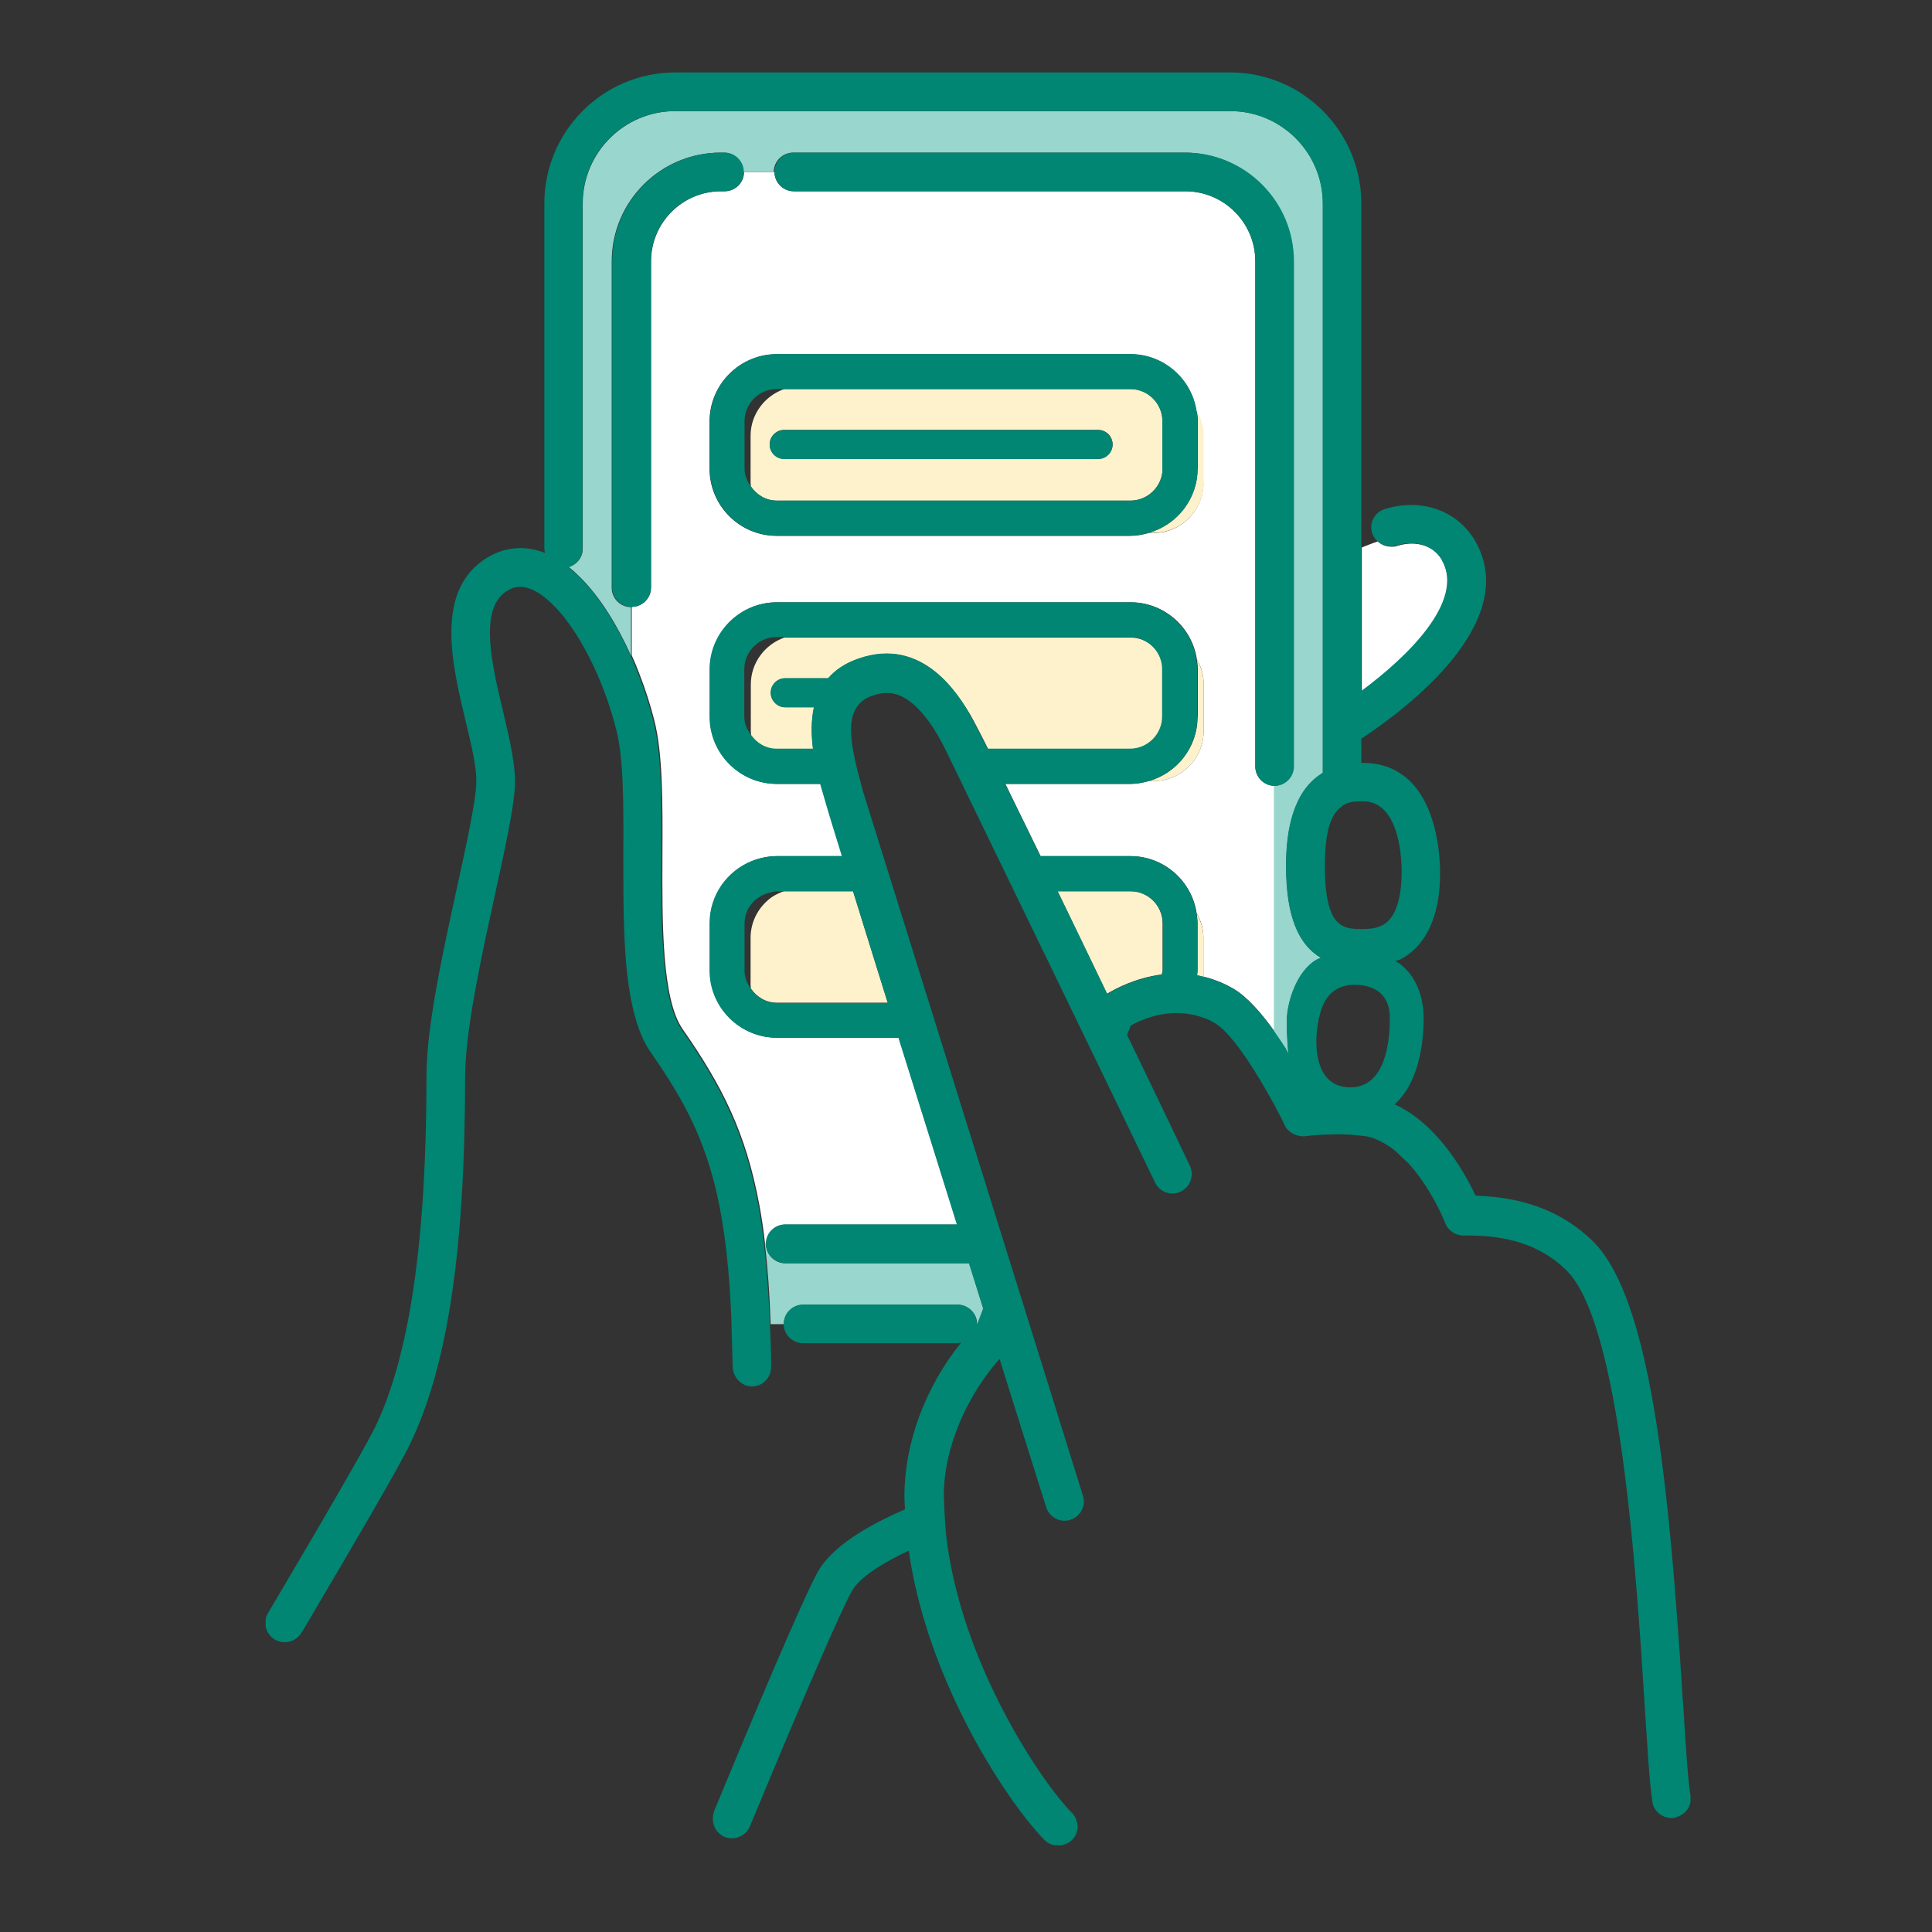 <svg width="80" height="80" viewBox="0 0 80 80" fill="none" xmlns="http://www.w3.org/2000/svg">
<rect x="0" y="0" width="80" height="80" fill="#333333" stroke="none"/>
<g clip-path="url(#clip0_3063_3850)">
<path d="M59.72 23.2C59.37 22.59 58.64 22.36 57.84 22.61C57.69 22.66 57.53 22.64 57.39 22.61C57.26 22.57 57.14 22.51 57.05 22.42C56.81 22.5 56.59 22.59 56.39 22.67V28.65C58.31 27.22 60.69 24.91 59.72 23.22V23.2Z" fill="white"/>
<path d="M52.78 32.54C52.34 32.54 51.98 32.18 51.98 31.74V10.82C51.98 9.22 50.68 7.92 49.08 7.92H32.87C32.43 7.92 32.07 7.56 32.07 7.12H30.81C30.81 7.56 30.45 7.92 30.01 7.92H29.86C28.26 7.92 26.96 9.22 26.96 10.82V24.33C26.96 24.77 26.6 25.13 26.16 25.13V27.14C26.28 27.4 26.39 27.67 26.49 27.94C26.73 28.56 26.93 29.19 27.09 29.81C27.45 31.21 27.44 33.26 27.43 35.42C27.42 38.21 27.4 41.37 28.27 42.62C29.88 44.93 30.89 46.88 31.45 49.93C31.54 50.42 31.62 50.95 31.68 51.51H31.73C31.73 51.07 32.09 50.71 32.53 50.71H39.64C39.45 50.09 39.25 49.46 39.05 48.83C38.43 46.85 37.8 44.85 37.22 42.97H32.18C30.65 42.97 29.4 41.72 29.4 40.19V38.23C29.4 37.07 30.12 36.07 31.13 35.66C31.45 35.53 31.81 35.45 32.18 35.45H34.88C34.59 34.51 34.4 33.88 34.33 33.66L34.21 33.25C34.14 33.01 34.06 32.74 33.98 32.46H32.18C30.65 32.46 29.4 31.21 29.4 29.68V27.72C29.4 26.19 30.65 24.94 32.18 24.94H46.82C48.21 24.94 49.36 25.97 49.56 27.3C49.74 27.6 49.84 27.95 49.84 28.32V30.28C49.84 31.41 48.91 32.34 47.78 32.34H47.58C47.33 32.41 47.08 32.46 46.81 32.46H41.63C42.06 33.34 42.56 34.36 43.09 35.45H46.81C48.2 35.45 49.35 36.48 49.55 37.81C49.73 38.11 49.83 38.46 49.83 38.83V40.44C50.24 40.54 50.67 40.7 51.09 40.95C51.65 41.28 52.24 41.96 52.77 42.7V32.53L52.78 32.54ZM49.83 20.01C49.83 21.14 48.9 22.07 47.77 22.07H47.57C47.32 22.14 47.07 22.19 46.8 22.19H32.16C30.63 22.19 29.38 20.94 29.38 19.41V17.45C29.38 15.92 30.63 14.67 32.16 14.67H46.8C48.19 14.67 49.34 15.7 49.54 17.03C49.72 17.33 49.82 17.68 49.82 18.05V20.01H49.83Z" fill="white"/>
<path d="M49.59 19.4C49.59 20.67 48.73 21.73 47.58 22.06H47.78C48.91 22.06 49.84 21.13 49.84 20V18.04C49.84 17.67 49.73 17.32 49.56 17.02C49.58 17.16 49.6 17.29 49.6 17.44V19.4H49.59Z" fill="#FEF2CC"/>
<path d="M32.17 20.73H46.81C47.54 20.73 48.14 20.13 48.14 19.4V17.44C48.14 16.71 47.54 16.11 46.81 16.11H32.47C31.67 16.39 31.08 17.15 31.08 18.04V20C31.08 20 31.09 20.09 31.09 20.14C31.33 20.49 31.71 20.73 32.17 20.73ZM32.47 17.8H45.47C45.8 17.8 46.07 18.07 46.07 18.4C46.07 18.73 45.8 19 45.47 19H32.47C32.14 19 31.87 18.73 31.87 18.4C31.87 18.07 32.14 17.8 32.47 17.8Z" fill="#FEF2CC"/>
<path d="M49.55 17.02C49.35 15.69 48.2 14.66 46.81 14.66H32.17C30.64 14.66 29.39 15.91 29.39 17.44V19.4C29.39 20.93 30.64 22.18 32.17 22.18H46.81C47.08 22.18 47.33 22.13 47.58 22.06C48.74 21.72 49.59 20.67 49.59 19.4V17.44C49.59 17.3 49.57 17.16 49.55 17.02ZM48.14 19.4C48.14 20.13 47.54 20.73 46.81 20.73H32.17C31.72 20.73 31.33 20.49 31.09 20.14C30.94 19.93 30.83 19.68 30.83 19.4V17.44C30.83 16.71 31.43 16.11 32.16 16.11H46.8C47.53 16.11 48.13 16.71 48.13 17.44V19.4H48.14Z" fill="#008673"/>
<path d="M32.47 19.01H45.47C45.8 19.01 46.07 18.74 46.07 18.41C46.07 18.08 45.8 17.81 45.47 17.81H32.47C32.14 17.81 31.87 18.08 31.87 18.41C31.87 18.74 32.14 19.01 32.47 19.01Z" fill="#008673"/>
<path d="M32.17 31.01H33.67C33.59 30.43 33.59 29.84 33.71 29.29H32.52C32.19 29.29 31.92 29.02 31.92 28.69C31.92 28.36 32.19 28.09 32.52 28.09H34.3C34.59 27.75 35 27.47 35.55 27.28C38.22 26.34 39.69 28.79 40.18 29.6C40.29 29.79 40.56 30.3 40.92 31.02H46.82C47.55 31.02 48.15 30.42 48.15 29.69V27.73C48.15 27 47.55 26.4 46.82 26.4H32.48C31.68 26.68 31.09 27.44 31.09 28.34V30.3C31.09 30.3 31.1 30.39 31.1 30.44C31.34 30.79 31.72 31.03 32.18 31.03L32.17 31.01Z" fill="#FEF2CC"/>
<path d="M49.59 29.68C49.59 30.95 48.73 32.01 47.58 32.34H47.78C48.91 32.34 49.84 31.41 49.84 30.28V28.32C49.84 27.95 49.73 27.6 49.56 27.3C49.58 27.44 49.6 27.57 49.6 27.72V29.68H49.59Z" fill="#FEF2CC"/>
<path d="M49.59 40.2C49.59 40.27 49.58 40.33 49.57 40.39C49.66 40.41 49.74 40.43 49.83 40.45V38.84C49.83 38.47 49.72 38.12 49.55 37.82C49.57 37.96 49.59 38.09 49.59 38.24V40.2Z" fill="#FEF2CC"/>
<path d="M35.32 36.9H32.47C32.3 36.96 32.15 37.03 32 37.12C31.45 37.49 31.08 38.12 31.08 38.83V40.79C31.08 40.79 31.09 40.88 31.09 40.93C31.33 41.28 31.71 41.52 32.17 41.52H36.76C36.21 39.77 35.72 38.18 35.32 36.89V36.9Z" fill="#FEF2CC"/>
<path d="M48.11 40.35C48.11 40.3 48.14 40.25 48.14 40.19V38.23C48.14 37.5 47.54 36.9 46.81 36.9H43.79C44.47 38.3 45.17 39.76 45.84 41.15C46.18 40.94 47.02 40.49 48.1 40.35H48.11Z" fill="#FEF2CC"/>
<path d="M53.35 43.62C53.35 43.62 53.28 42.81 53.29 42.26C53.3 41.53 53.69 40.2 54.55 39.73C54.6 39.71 54.64 39.69 54.69 39.67C54.69 39.67 54.7 39.67 54.71 39.67C53.79 39.13 53.26 37.99 53.26 35.86C53.26 34.33 53.57 32.74 54.78 32.01V8.43C54.78 6.32 53.06 4.6 50.95 4.6H27.96C25.85 4.6 24.13 6.32 24.13 8.43V22.73C24.13 23.02 23.97 23.26 23.73 23.4C23.67 23.43 23.61 23.46 23.55 23.48C23.72 23.61 23.88 23.76 24.04 23.92C24.86 24.74 25.57 25.9 26.13 27.15V25.14C25.69 25.14 25.33 24.78 25.33 24.34V10.82C25.33 8.34 27.35 6.32 29.83 6.32H29.98C30.42 6.32 30.78 6.68 30.78 7.12H32.04C32.04 6.68 32.4 6.32 32.84 6.32H49.05C51.53 6.32 53.55 8.34 53.55 10.82V31.74C53.55 32.18 53.19 32.54 52.75 32.54V42.71C52.92 42.94 53.23 43.42 53.23 43.42L53.33 43.62H53.35Z" fill="#99D6CD"/>
<path d="M40.13 52.31H32.52C32.08 52.31 31.72 51.95 31.72 51.51H31.67C31.79 52.49 31.87 53.59 31.91 54.83H32.46C32.46 54.39 32.82 54.03 33.26 54.03H39.66C40.1 54.03 40.46 54.39 40.46 54.83H40.48L40.72 54.19C40.53 53.58 40.33 52.95 40.13 52.31Z" fill="#99D6CD"/>
<path d="M49.08 6.32H32.87C32.43 6.32 32.07 6.68 32.07 7.12C32.07 7.56 32.43 7.92 32.87 7.92H49.08C50.68 7.92 51.98 9.22 51.98 10.82V31.74C51.98 32.18 52.34 32.54 52.78 32.54C53.22 32.54 53.58 32.18 53.58 31.74V10.82C53.58 8.34 51.56 6.32 49.08 6.32Z" fill="#008673"/>
<path d="M30 6.32H29.85C27.37 6.32 25.35 8.34 25.35 10.82V24.33C25.35 24.77 25.71 25.13 26.15 25.13C26.59 25.13 26.95 24.77 26.95 24.33V10.82C26.95 9.22 28.25 7.92 29.85 7.92H30C30.44 7.92 30.8 7.56 30.8 7.12C30.8 6.68 30.44 6.32 30 6.32Z" fill="#008673"/>
<path d="M69.68 70.41C69.6 69.1 69.51 67.79 69.41 66.51C68.89 59.68 68.05 53.49 65.99 51.43C64.34 49.78 62.3 49.55 61.1 49.51C60.65 48.55 59.53 46.54 57.75 45.73C58.76 44.81 58.95 43.18 58.95 42.16C58.95 41.63 58.84 41.11 58.6 40.66C58.44 40.36 58.22 40.1 57.94 39.89C57.89 39.86 57.83 39.83 57.78 39.8C57.85 39.77 57.94 39.75 58 39.72C59.26 39.05 59.66 37.53 59.63 36.01C59.61 34.99 59.32 31.59 56.43 31.59C56.41 31.59 56.39 31.59 56.37 31.59V30.59C58.26 29.34 63 25.76 61.09 22.41C60.36 21.14 58.86 20.61 57.34 21.08C56.92 21.21 56.68 21.66 56.82 22.08C56.86 22.21 56.94 22.32 57.03 22.4C57.13 22.49 57.24 22.56 57.37 22.59C57.51 22.63 57.66 22.64 57.82 22.59C58.61 22.34 59.35 22.58 59.7 23.18C60.67 24.88 58.29 27.19 56.37 28.61V8.43C56.37 5.44 53.94 3 50.95 3H27.96C24.97 3 22.54 5.43 22.54 8.43V22.73C22.54 22.79 22.56 22.84 22.57 22.9C22.55 22.9 22.53 22.88 22.5 22.87C21.62 22.55 20.76 22.67 19.99 23.21C18.03 24.61 18.72 27.52 19.28 29.86C19.53 30.89 19.76 31.87 19.72 32.49C19.67 33.33 19.31 34.98 18.93 36.72C18.34 39.43 17.66 42.5 17.66 44.54C17.66 51.33 16.97 56.07 15.56 59.04C14.98 60.26 11.14 66.72 11.1 66.79C10.87 67.17 11 67.66 11.38 67.89C11.51 67.97 11.65 68 11.79 68C12.06 68 12.33 67.86 12.48 67.61C12.49 67.59 12.53 67.53 12.58 67.45C12.7 67.26 12.9 66.91 13.17 66.45C14.32 64.5 16.56 60.7 17.01 59.73C18.55 56.5 19.26 51.67 19.26 44.54C19.26 44.32 19.27 44.08 19.29 43.84C19.42 41.98 19.98 39.39 20.49 37.07C20.9 35.19 21.26 33.56 21.32 32.59C21.37 31.74 21.11 30.65 20.84 29.5C20.37 27.53 19.84 25.29 20.92 24.52C21.25 24.28 21.57 24.24 21.95 24.38C22.39 24.54 22.86 24.95 23.32 25.51C23.32 25.51 23.33 25.51 23.34 25.51V25.54C23.48 25.71 23.61 25.9 23.75 26.1C24.47 27.18 25.12 28.64 25.52 30.22C25.83 31.43 25.82 33.37 25.81 35.43C25.81 37.56 25.8 39.73 26.14 41.44C26.31 42.27 26.55 43.01 26.93 43.55C28.13 45.28 28.99 46.76 29.55 48.89C29.73 49.56 29.87 50.29 29.99 51.12C30.01 51.25 30.08 51.8 30.09 51.94C30.18 52.72 30.24 53.58 30.28 54.53C30.28 54.63 30.33 56.1 30.34 56.62C30.34 56.76 30.39 56.88 30.45 56.99C30.59 57.24 30.84 57.41 31.14 57.41C31.58 57.41 31.94 57.04 31.93 56.6C31.93 55.98 31.91 55.41 31.88 54.85C31.83 53.61 31.75 52.52 31.64 51.53C31.57 50.97 31.5 50.45 31.41 49.95C30.85 46.9 29.84 44.95 28.23 42.64C27.36 41.39 27.38 38.23 27.39 35.44C27.39 33.28 27.41 31.23 27.05 29.83C26.89 29.21 26.69 28.58 26.45 27.96C26.35 27.69 26.24 27.42 26.12 27.16C25.56 25.91 24.85 24.75 24.03 23.93C23.87 23.77 23.71 23.63 23.54 23.49C23.61 23.47 23.66 23.44 23.72 23.41C23.95 23.27 24.12 23.03 24.12 22.74V8.43C24.12 6.32 25.84 4.6 27.95 4.6H50.94C53.05 4.6 54.77 6.32 54.77 8.43V32C53.56 32.73 53.25 34.32 53.25 35.85C53.25 37.98 53.78 39.12 54.7 39.66C54.7 39.66 54.69 39.66 54.68 39.66C54.63 39.68 54.59 39.7 54.54 39.72C53.68 40.19 53.29 41.51 53.28 42.25C53.27 42.8 53.34 43.61 53.34 43.61L53.24 43.41C53.24 43.41 52.93 42.94 52.76 42.7C52.23 41.96 51.64 41.28 51.08 40.95C50.65 40.7 50.23 40.54 49.82 40.44C49.73 40.42 49.65 40.39 49.56 40.38C49.56 40.32 49.58 40.25 49.58 40.19V38.23C49.58 38.09 49.56 37.95 49.54 37.81C49.34 36.48 48.19 35.45 46.8 35.45H43.08C42.55 34.36 42.05 33.34 41.62 32.46H46.8C47.07 32.46 47.32 32.41 47.57 32.34C48.73 32 49.58 30.95 49.58 29.68V27.72C49.58 27.58 49.56 27.44 49.54 27.3C49.34 25.97 48.19 24.94 46.8 24.94H32.16C30.63 24.94 29.38 26.19 29.38 27.72V29.68C29.38 31.21 30.63 32.46 32.16 32.46H33.96C34.04 32.74 34.12 33.01 34.19 33.25L34.31 33.66C34.37 33.87 34.57 34.51 34.86 35.45H32.16C31.79 35.45 31.44 35.53 31.11 35.66C30.09 36.08 29.38 37.07 29.38 38.23V40.19C29.38 41.72 30.63 42.97 32.16 42.97H37.2C37.79 44.84 39.43 50.08 39.62 50.7H32.51C32.07 50.7 31.71 51.06 31.71 51.5C31.71 51.94 32.07 52.3 32.51 52.3H40.12C40.32 52.94 40.52 53.57 40.71 54.18L40.47 54.82C40.47 54.82 40.46 54.85 40.45 54.86C40.45 54.85 40.45 54.84 40.45 54.82C40.45 54.38 40.09 54.02 39.65 54.02H33.25C32.81 54.02 32.45 54.38 32.45 54.82C32.45 55.26 32.81 55.62 33.25 55.62H39.65C39.7 55.62 39.75 55.6 39.8 55.59C38.32 57.43 37.46 59.73 37.45 61.92C37.45 62.09 37.46 62.26 37.47 62.44C37.47 62.46 37.47 62.48 37.47 62.5C37.45 62.5 37.43 62.52 37.41 62.53C36.02 63.13 34.45 64.01 33.85 65.11C33.21 66.28 31.17 71.12 29.57 74.99C29.57 74.99 29.57 75 29.57 75.01C29.52 75.13 29.51 75.26 29.52 75.38C29.54 75.67 29.72 75.94 30 76.06C30.1 76.1 30.2 76.12 30.31 76.12C30.62 76.12 30.92 75.93 31.05 75.63C31.08 75.55 31.12 75.47 31.15 75.39C33.34 70.11 34.8 66.74 35.27 65.89C35.59 65.31 36.56 64.71 37.63 64.21C38.31 69 40.95 73.38 42.55 75.39C42.82 75.72 43.05 75.99 43.25 76.19C43.41 76.35 43.61 76.42 43.82 76.42C44.03 76.42 44.23 76.34 44.39 76.19C44.56 76.02 44.63 75.8 44.62 75.59C44.62 75.52 44.6 75.46 44.58 75.4C44.54 75.28 44.49 75.16 44.39 75.07C43.15 73.83 39.79 68.88 39.18 63.59C39.12 63.05 39.08 61.94 39.08 61.93C39.08 61.05 39.26 60.21 39.54 59.42C39.98 58.17 40.67 57.08 41.39 56.27C41.42 56.36 43.29 62.33 43.32 62.41C43.43 62.75 43.74 62.97 44.08 62.97C44.16 62.97 44.24 62.96 44.32 62.93C44.74 62.8 44.98 62.35 44.84 61.93C44.84 61.9 35.75 32.82 35.75 32.82C35.72 32.7 35.69 32.6 35.66 32.49C35.65 32.45 35.64 32.41 35.63 32.37C35.49 31.88 35.39 31.43 35.32 31.04C35.19 30.29 35.21 29.71 35.45 29.32C35.59 29.09 35.8 28.92 36.11 28.81C36.54 28.66 37.01 28.61 37.54 28.95C37.93 29.2 38.36 29.65 38.83 30.44C38.89 30.54 39 30.75 39.15 31.04C39.32 31.38 47.28 47.81 47.83 48.97C47.93 49.17 48.1 49.32 48.3 49.38C48.49 49.44 48.7 49.44 48.89 49.34C49.29 49.15 49.46 48.67 49.27 48.27C49.15 48.02 48.1 45.81 46.74 43C46.72 42.96 46.67 42.86 46.67 42.86L46.82 42.47C47.18 42.26 48.02 41.88 48.98 41.96C49.13 41.97 49.29 42 49.45 42.03C49.73 42.1 50.02 42.19 50.3 42.36C50.9 42.71 51.73 43.93 52.41 45.11C52.54 45.34 52.67 45.57 52.79 45.79C52.94 46.08 53.09 46.35 53.2 46.6C53.28 46.77 53.42 46.89 53.59 46.97L53.67 47C53.79 47.04 53.91 47.06 54.04 47.05C54.04 47.05 54.31 47.01 54.68 46.99C54.68 46.99 55.31 46.96 55.6 46.97C55.86 46.97 56.52 47.04 56.57 47.05C56.84 47.1 57.09 47.21 57.33 47.35C57.49 47.44 57.65 47.55 57.8 47.68L58.33 48.18C59.09 49.02 59.63 50.1 59.84 50.64C59.96 50.95 60.26 51.16 60.59 51.16C61.51 51.16 63.42 51.16 64.88 52.62C67.1 54.84 67.75 65.08 68.1 70.57C68.22 72.42 68.3 73.77 68.41 74.52C68.41 74.55 68.41 74.58 68.42 74.61C68.49 75.05 68.91 75.34 69.34 75.27C69.37 75.27 69.39 75.25 69.42 75.24C69.81 75.13 70.07 74.76 70 74.35C69.89 73.7 69.8 72.27 69.69 70.47L69.68 70.41ZM35.32 36.9C35.72 38.19 36.22 39.78 36.76 41.53H32.17C31.72 41.53 31.33 41.29 31.09 40.94C30.94 40.73 30.83 40.48 30.83 40.2V38.24C30.83 37.6 31.29 37.09 31.89 36.96C31.98 36.94 32.06 36.91 32.16 36.91H35.31L35.32 36.9ZM40.17 29.59C39.69 28.78 38.22 26.33 35.54 27.27C34.99 27.46 34.58 27.74 34.29 28.08H32.51C32.18 28.08 31.91 28.35 31.91 28.68C31.91 29.01 32.18 29.28 32.51 29.28H33.7C33.58 29.83 33.59 30.42 33.66 31H32.16C31.71 31 31.32 30.76 31.08 30.41C30.93 30.2 30.82 29.95 30.82 29.67V27.71C30.82 26.98 31.42 26.38 32.15 26.38H46.79C47.52 26.38 48.12 26.98 48.12 27.71V29.67C48.12 30.4 47.52 31 46.79 31H40.89C40.53 30.28 40.27 29.77 40.15 29.58L40.17 29.59ZM48.14 40.2C48.14 40.26 48.11 40.3 48.11 40.36C47.03 40.5 46.19 40.95 45.85 41.16C45.18 39.77 44.48 38.31 43.8 36.91H46.82C47.55 36.91 48.15 37.51 48.15 38.24V40.2H48.14ZM55.58 33.37C55.84 33.19 56.13 33.18 56.38 33.18C56.4 33.18 56.42 33.18 56.44 33.18C57.89 33.18 58.03 35.36 58.04 36.03C58.05 37 57.86 37.76 57.49 38.13C57.41 38.21 57.16 38.47 56.45 38.47C56.43 38.47 56.4 38.47 56.38 38.47C56.1 38.47 55.82 38.46 55.58 38.33C55.16 38.1 54.86 37.48 54.86 35.85C54.86 34.22 55.19 33.64 55.58 33.38V33.37ZM55.79 45.02C54.15 44.91 54.41 42.42 54.8 41.58C55.13 40.88 55.73 40.76 56.19 40.78C56.65 40.8 57.55 40.97 57.55 42.16C57.55 43.7 57.12 45.12 55.79 45.02Z" fill="#008673"/>
</g>
<defs>
<clipPath id="clip0_3063_3850">
<rect width="59" height="73.41" fill="white" transform="translate(11 3)"/>
</clipPath>
</defs>
</svg>
